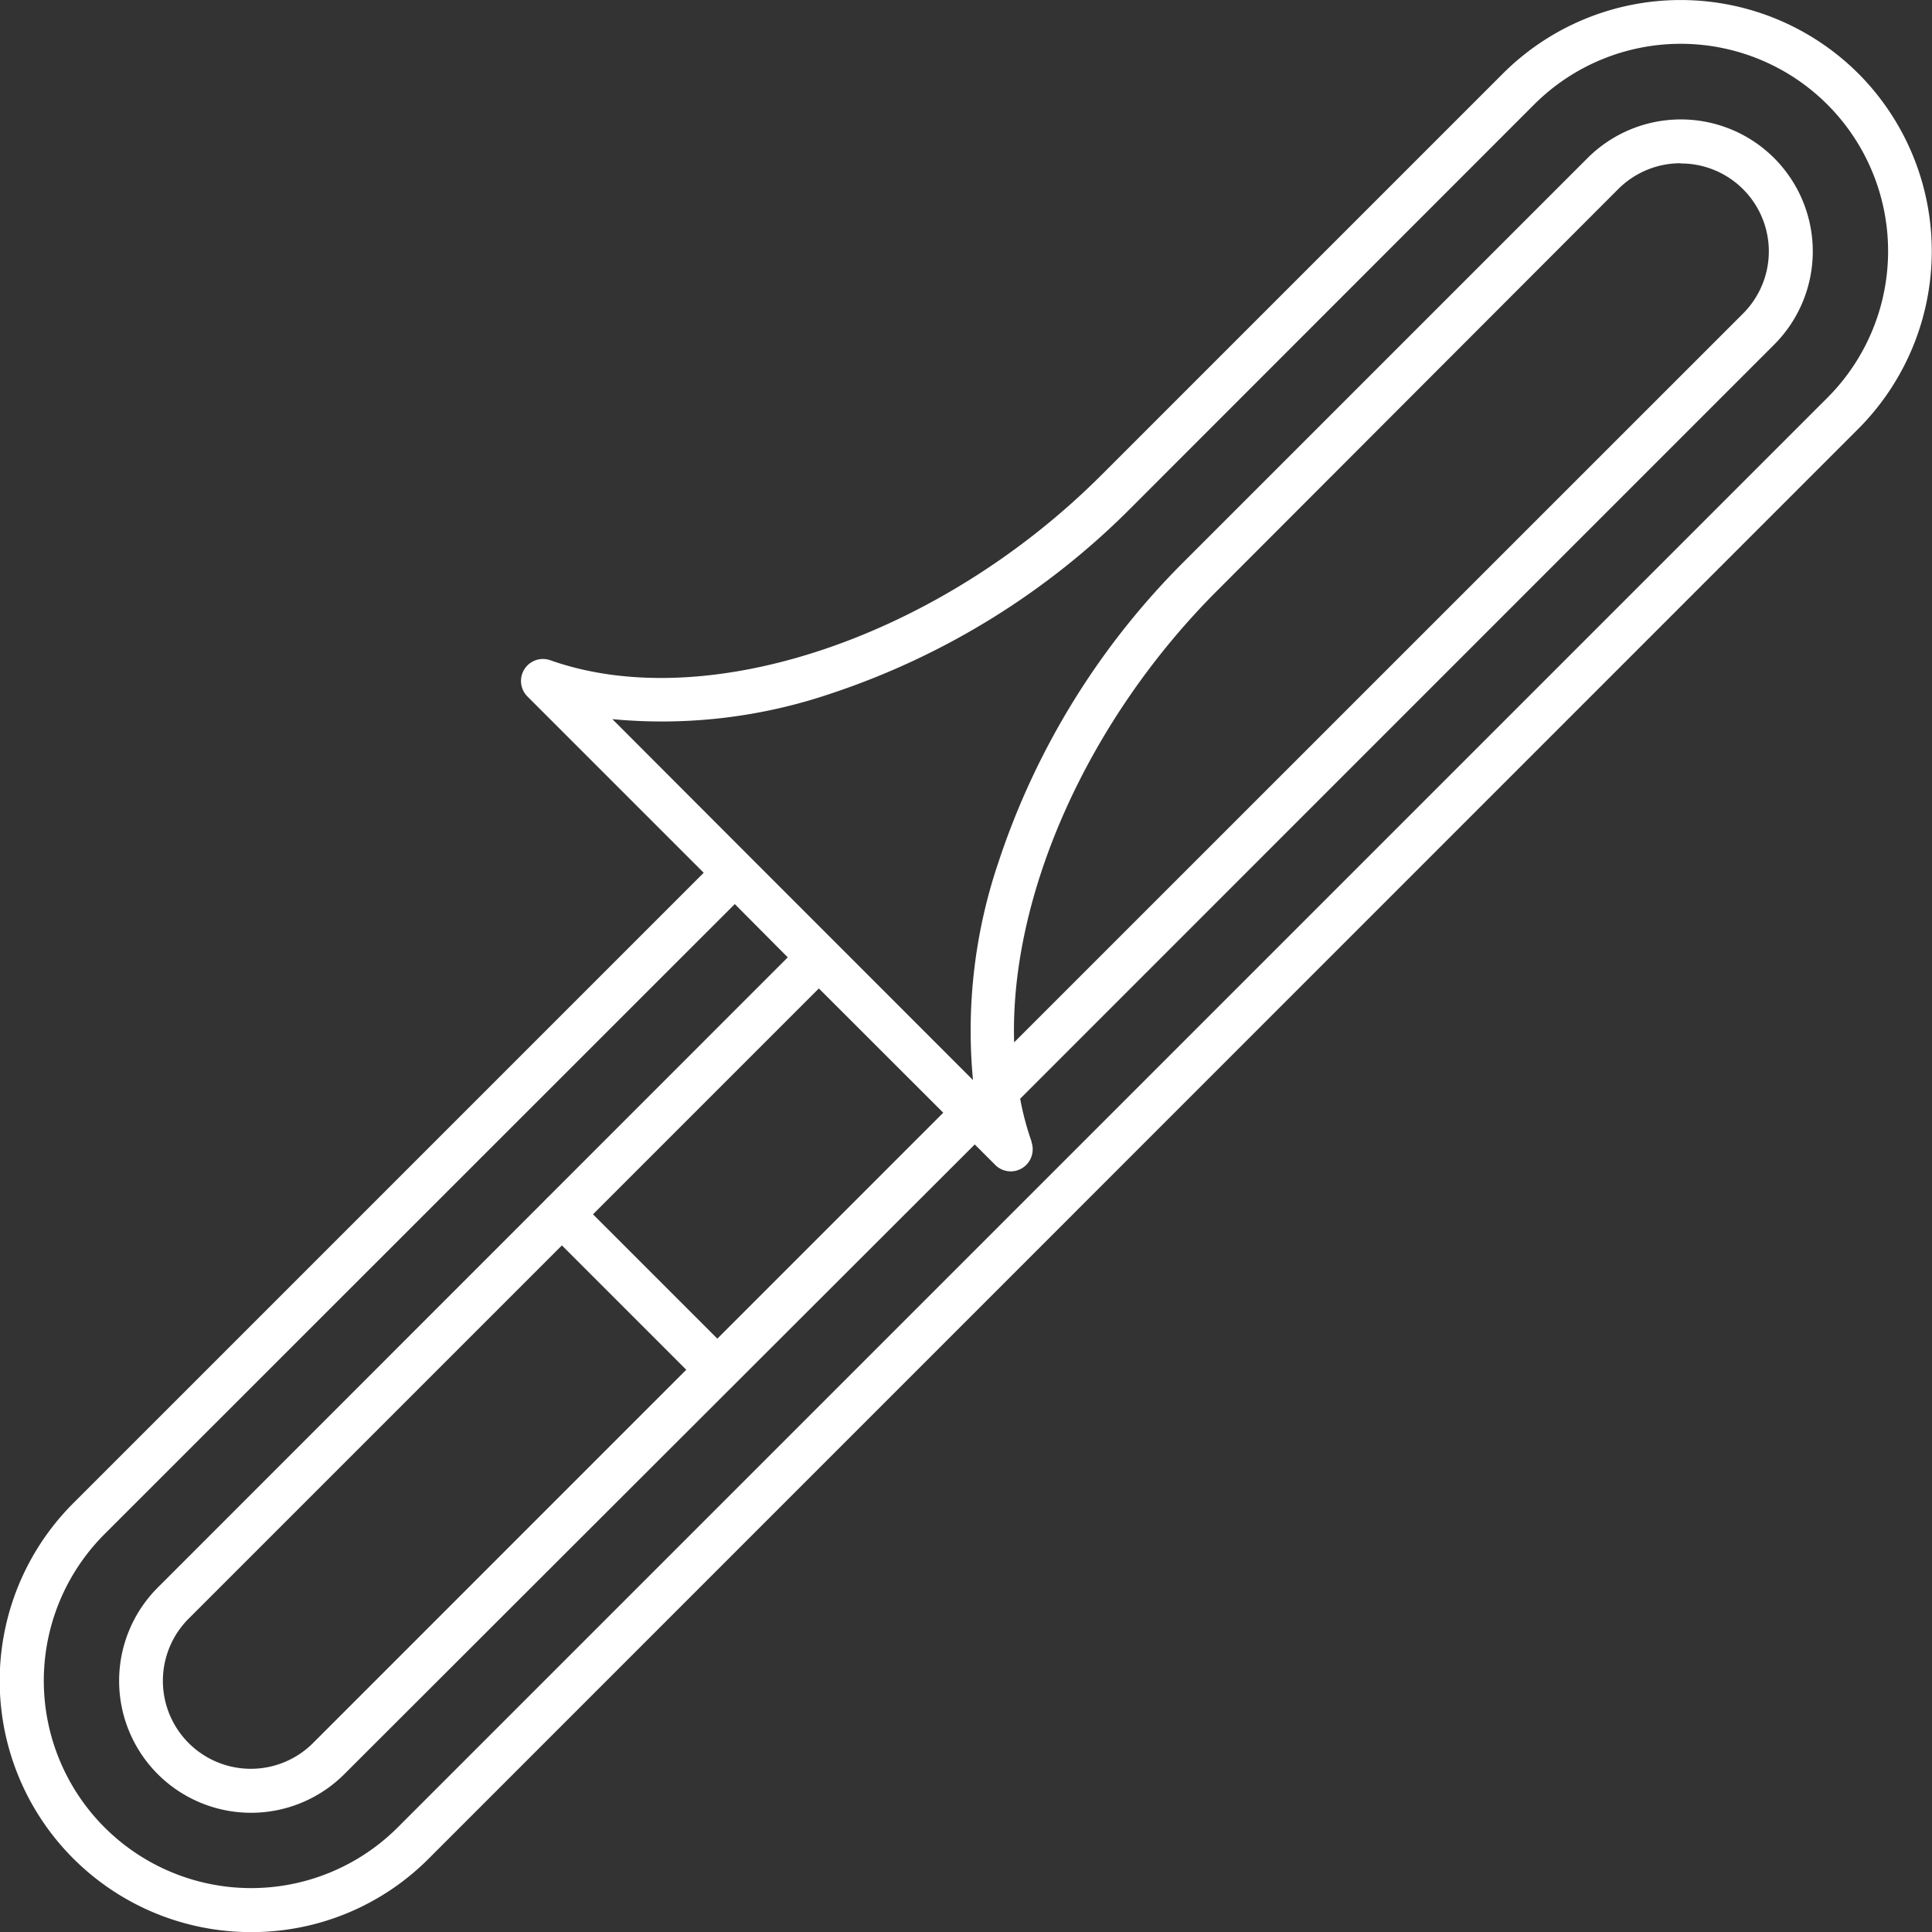 <?xml version="1.0" encoding="utf-8"?>
<svg xmlns="http://www.w3.org/2000/svg" viewBox="0 0 186.39 186.4"><rect x="0" y="0" width="186.39" height="186.4" fill="#333333" stroke="none"/><defs><style>.cls-1{fill:#fff;}</style></defs><g id="Layer_2" data-name="Layer 2"><g id="Ñëîé_1" data-name="Ñëîé 1"><path class="cls-1" d="M69.22,134.28a2.13,2.13,0,0,1-1.5-.62l-15-15a2.12,2.12,0,0,1,3-3l15,15a2.12,2.12,0,0,1-1.5,3.62Z"/><path class="cls-1" d="M24.23,186.4A24.24,24.24,0,0,1,7.09,145l60.8-60.8-17-17a2.12,2.12,0,0,1,2.21-3.5c15.11,5.34,37.47-2.18,53.17-17.88L145,7.09a24.27,24.27,0,0,1,34.28,0h0a24.27,24.27,0,0,1,0,34.28L41.37,179.3A24.09,24.09,0,0,1,24.23,186.4ZM70.89,87.22,10.09,148A20,20,0,1,0,38.37,176.3L176.3,38.37A20,20,0,1,0,148,10.09L109.27,48.84a73.51,73.51,0,0,1-29.19,18.1,50.71,50.71,0,0,1-21,2.44L72.38,82.7v0L93.87,104.2a50.59,50.59,0,0,1,2.45-21A73.37,73.37,0,0,1,114.41,54l38.75-38.75a12.72,12.72,0,0,1,18,18L98.42,106a27.73,27.73,0,0,0,1.09,4.11v0h0l0,.06a2.14,2.14,0,0,1-.87,2.51,2.11,2.11,0,0,1-2.6-.27h0l-2-2L33.22,171.16a12.72,12.72,0,0,1-18-18L76,92.36ZM79,95.36l-60.8,60.8a8.48,8.48,0,0,0,12,12L91,107.35Zm83.13-79.61a8.49,8.49,0,0,0-6,2.48L117.41,57c-12.62,12.63-20,29.56-19.57,43.56l70.32-70.31a8.48,8.48,0,0,0-6-14.48Z"/></g></g></svg>
